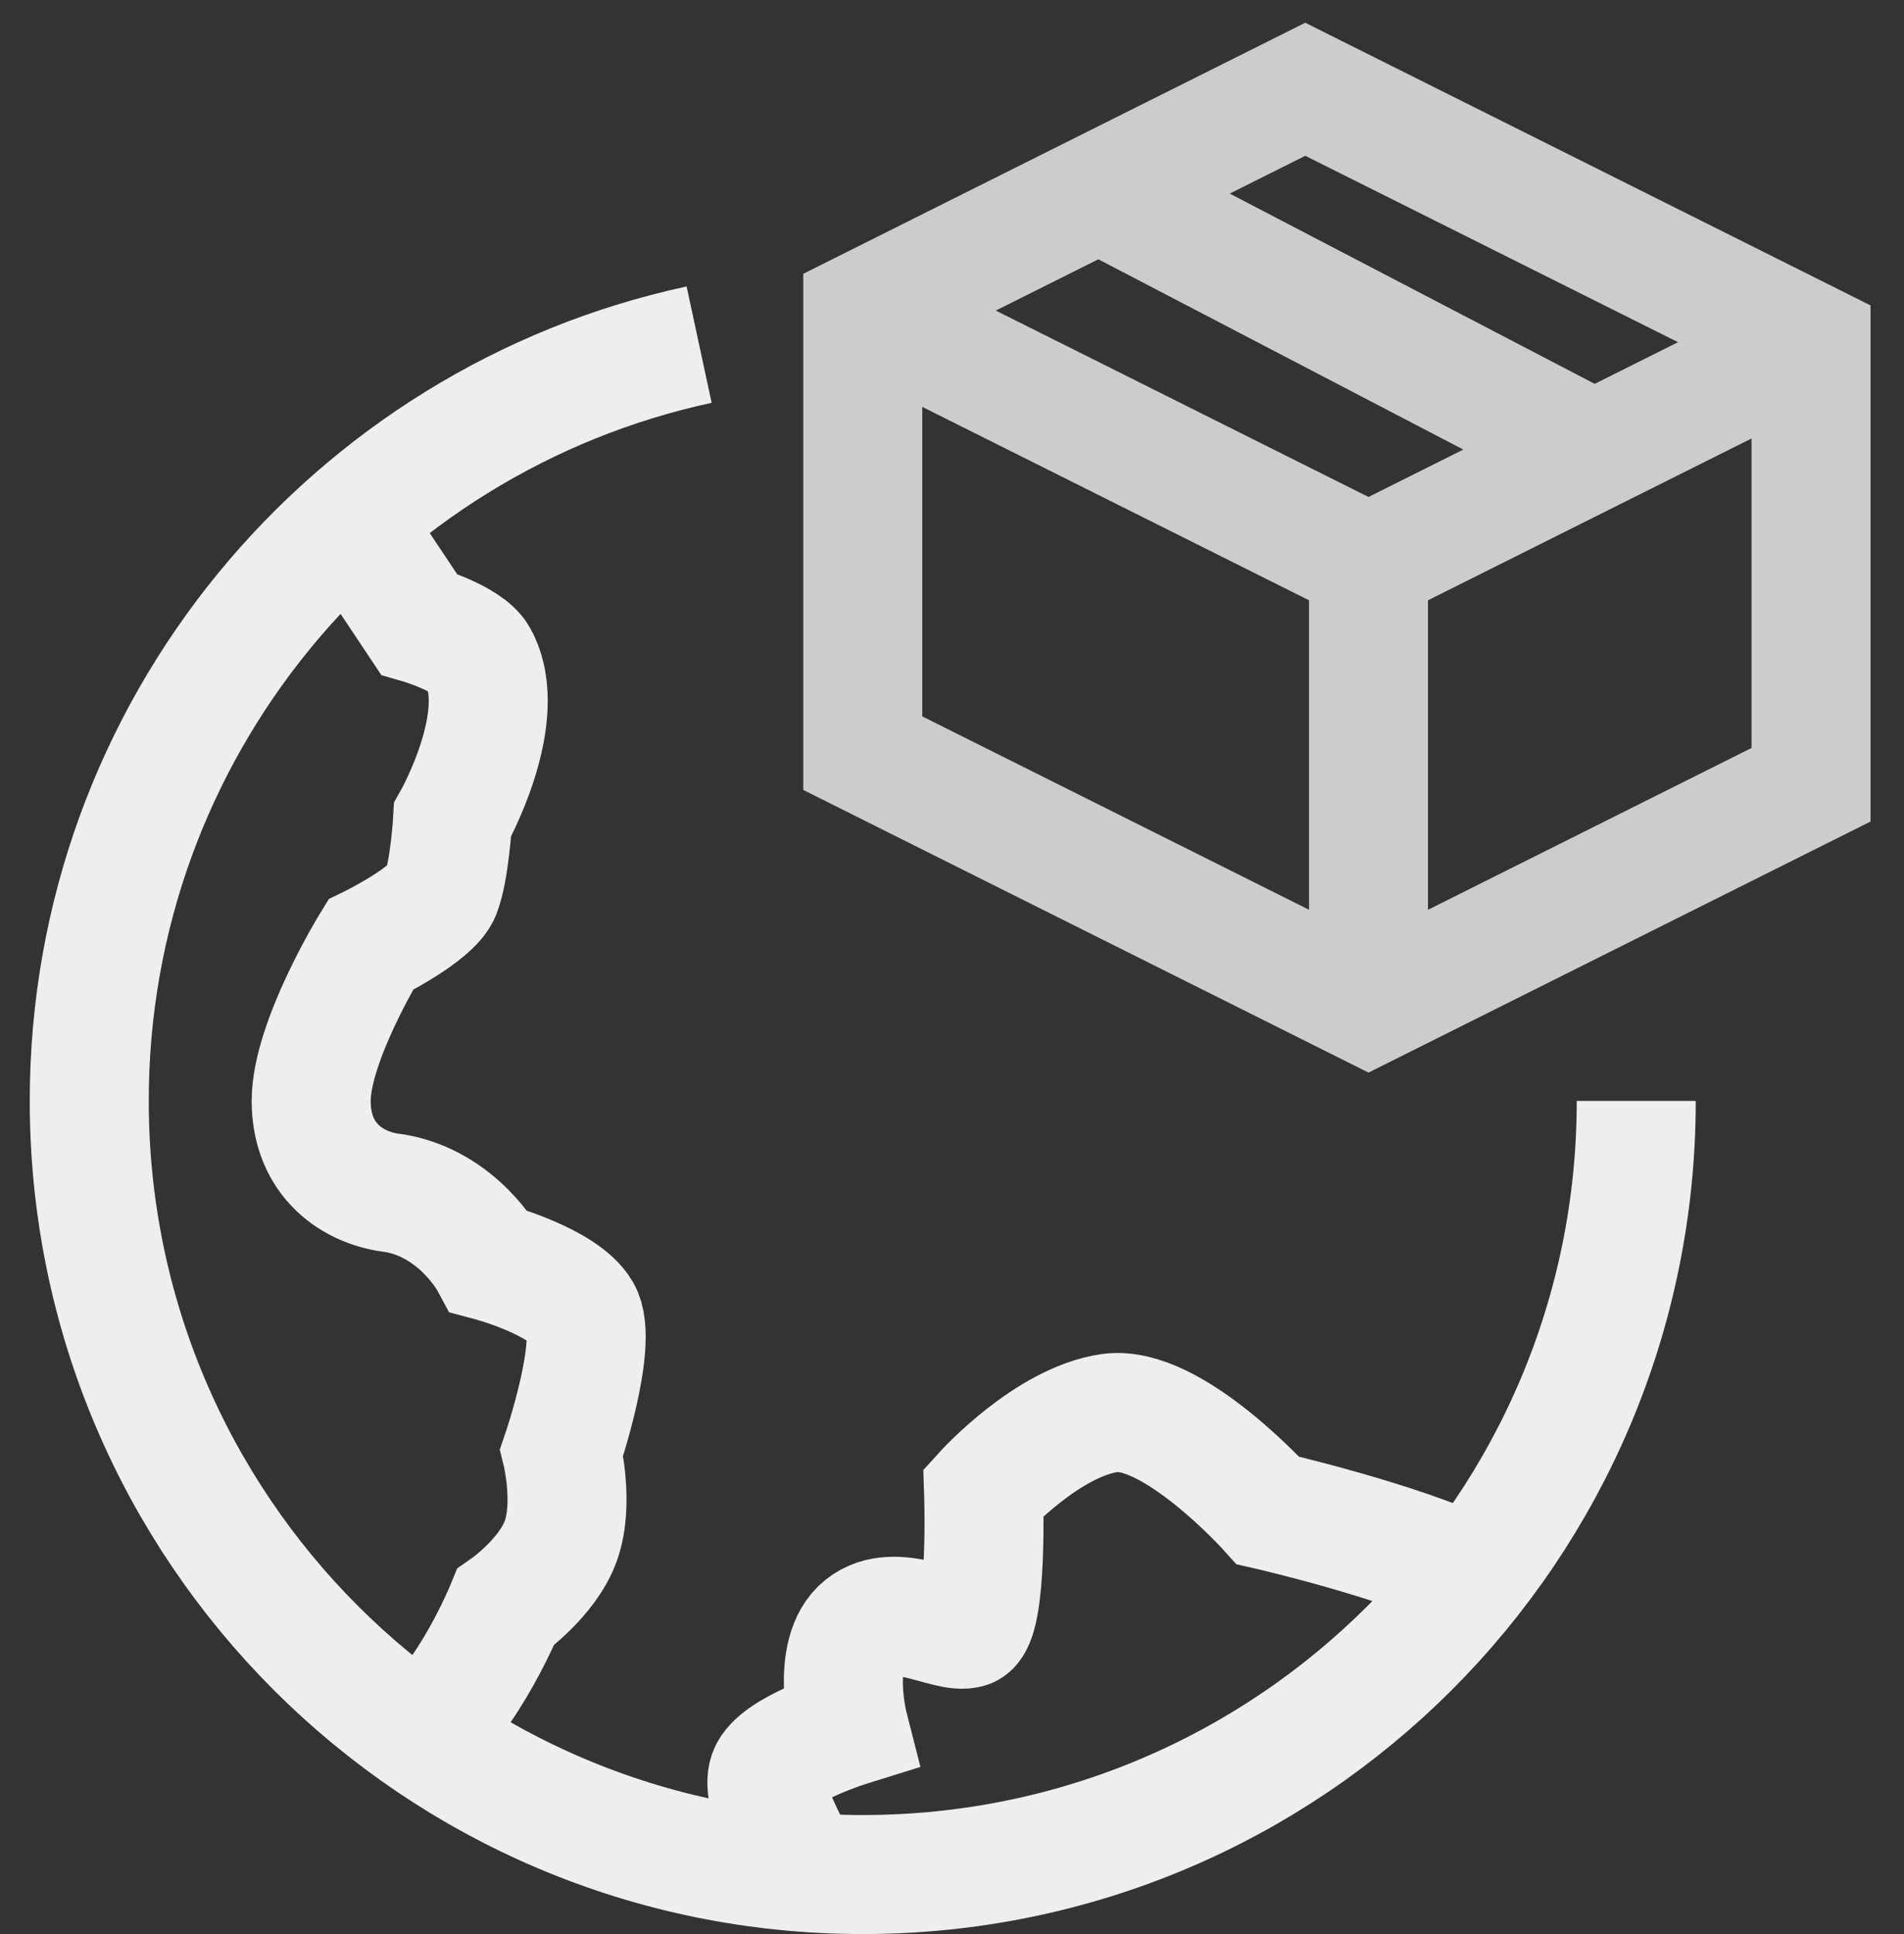 <svg width="64" height="65" viewBox="0 0 64 65" fill="none" xmlns="http://www.w3.org/2000/svg">
<rect x="0" y="0" width="64" height="65" fill="#333333" stroke="none"/>
<path d="M14.097 58.309C15.737 57.096 16.996 54.014 16.996 54.014C16.996 54.014 18.413 53.029 18.856 51.773C19.299 50.517 18.881 48.812 18.881 48.812C18.881 48.812 20.137 45.126 19.546 44.092C18.955 43.057 16.444 42.392 16.444 42.392C16.444 42.392 15.41 40.472 13.268 40.102C11.864 39.956 10.46 38.995 10.46 37.001C10.46 35.007 12.454 31.756 12.454 31.756C12.454 31.756 14.522 30.744 14.818 30.006C15.114 29.268 15.214 27.547 15.214 27.547C15.214 27.547 17.181 24.075 16.073 22.081C15.72 21.445 14.079 20.973 14.079 20.973L11.778 17.521" stroke="#EEEEEE" stroke-width="4" stroke-miterlimit="10"/>
<path d="M49.519 52.97C47.01 51.767 42.621 50.763 42.621 50.763C42.621 50.763 39.414 47.193 37.309 47.489C35.204 47.785 33.062 50.148 33.062 50.148C33.062 50.148 33.21 54.506 32.545 54.728C31.88 54.95 30.107 53.768 29 54.654C27.892 55.54 28.531 58.039 28.531 58.039C28.531 58.039 26.119 58.791 25.824 59.603C25.529 60.415 26.702 62.225 26.925 62.919" stroke="#EEEEEE" stroke-width="4" stroke-miterlimit="10"/>
<path d="M55 37C55 51.359 43.359 63 29 63C14.641 63 3 51.359 3 37C3 24.528 11.782 14.107 23.5 11.583" stroke="#EEEEEE" stroke-width="4" stroke-miterlimit="10"/>
<path d="M36.938 6.469L53.584 15.146" stroke="#CCCCCC" stroke-width="4" stroke-miterlimit="10"/>
<path d="M60.875 11.5L46 18.938L29 10.438" stroke="#CCCCCC" stroke-width="4" stroke-miterlimit="10"/>
<path d="M46 18.938V33.812" stroke="#CCCCCC" stroke-width="4" stroke-miterlimit="10"/>
<path d="M60.875 11.5V26.375L46 33.812L29 25.312V10.438L43.875 3L60.875 11.5Z" stroke="#CCCCCC" stroke-width="4" stroke-miterlimit="10" stroke-linecap="square"/>
</svg>
